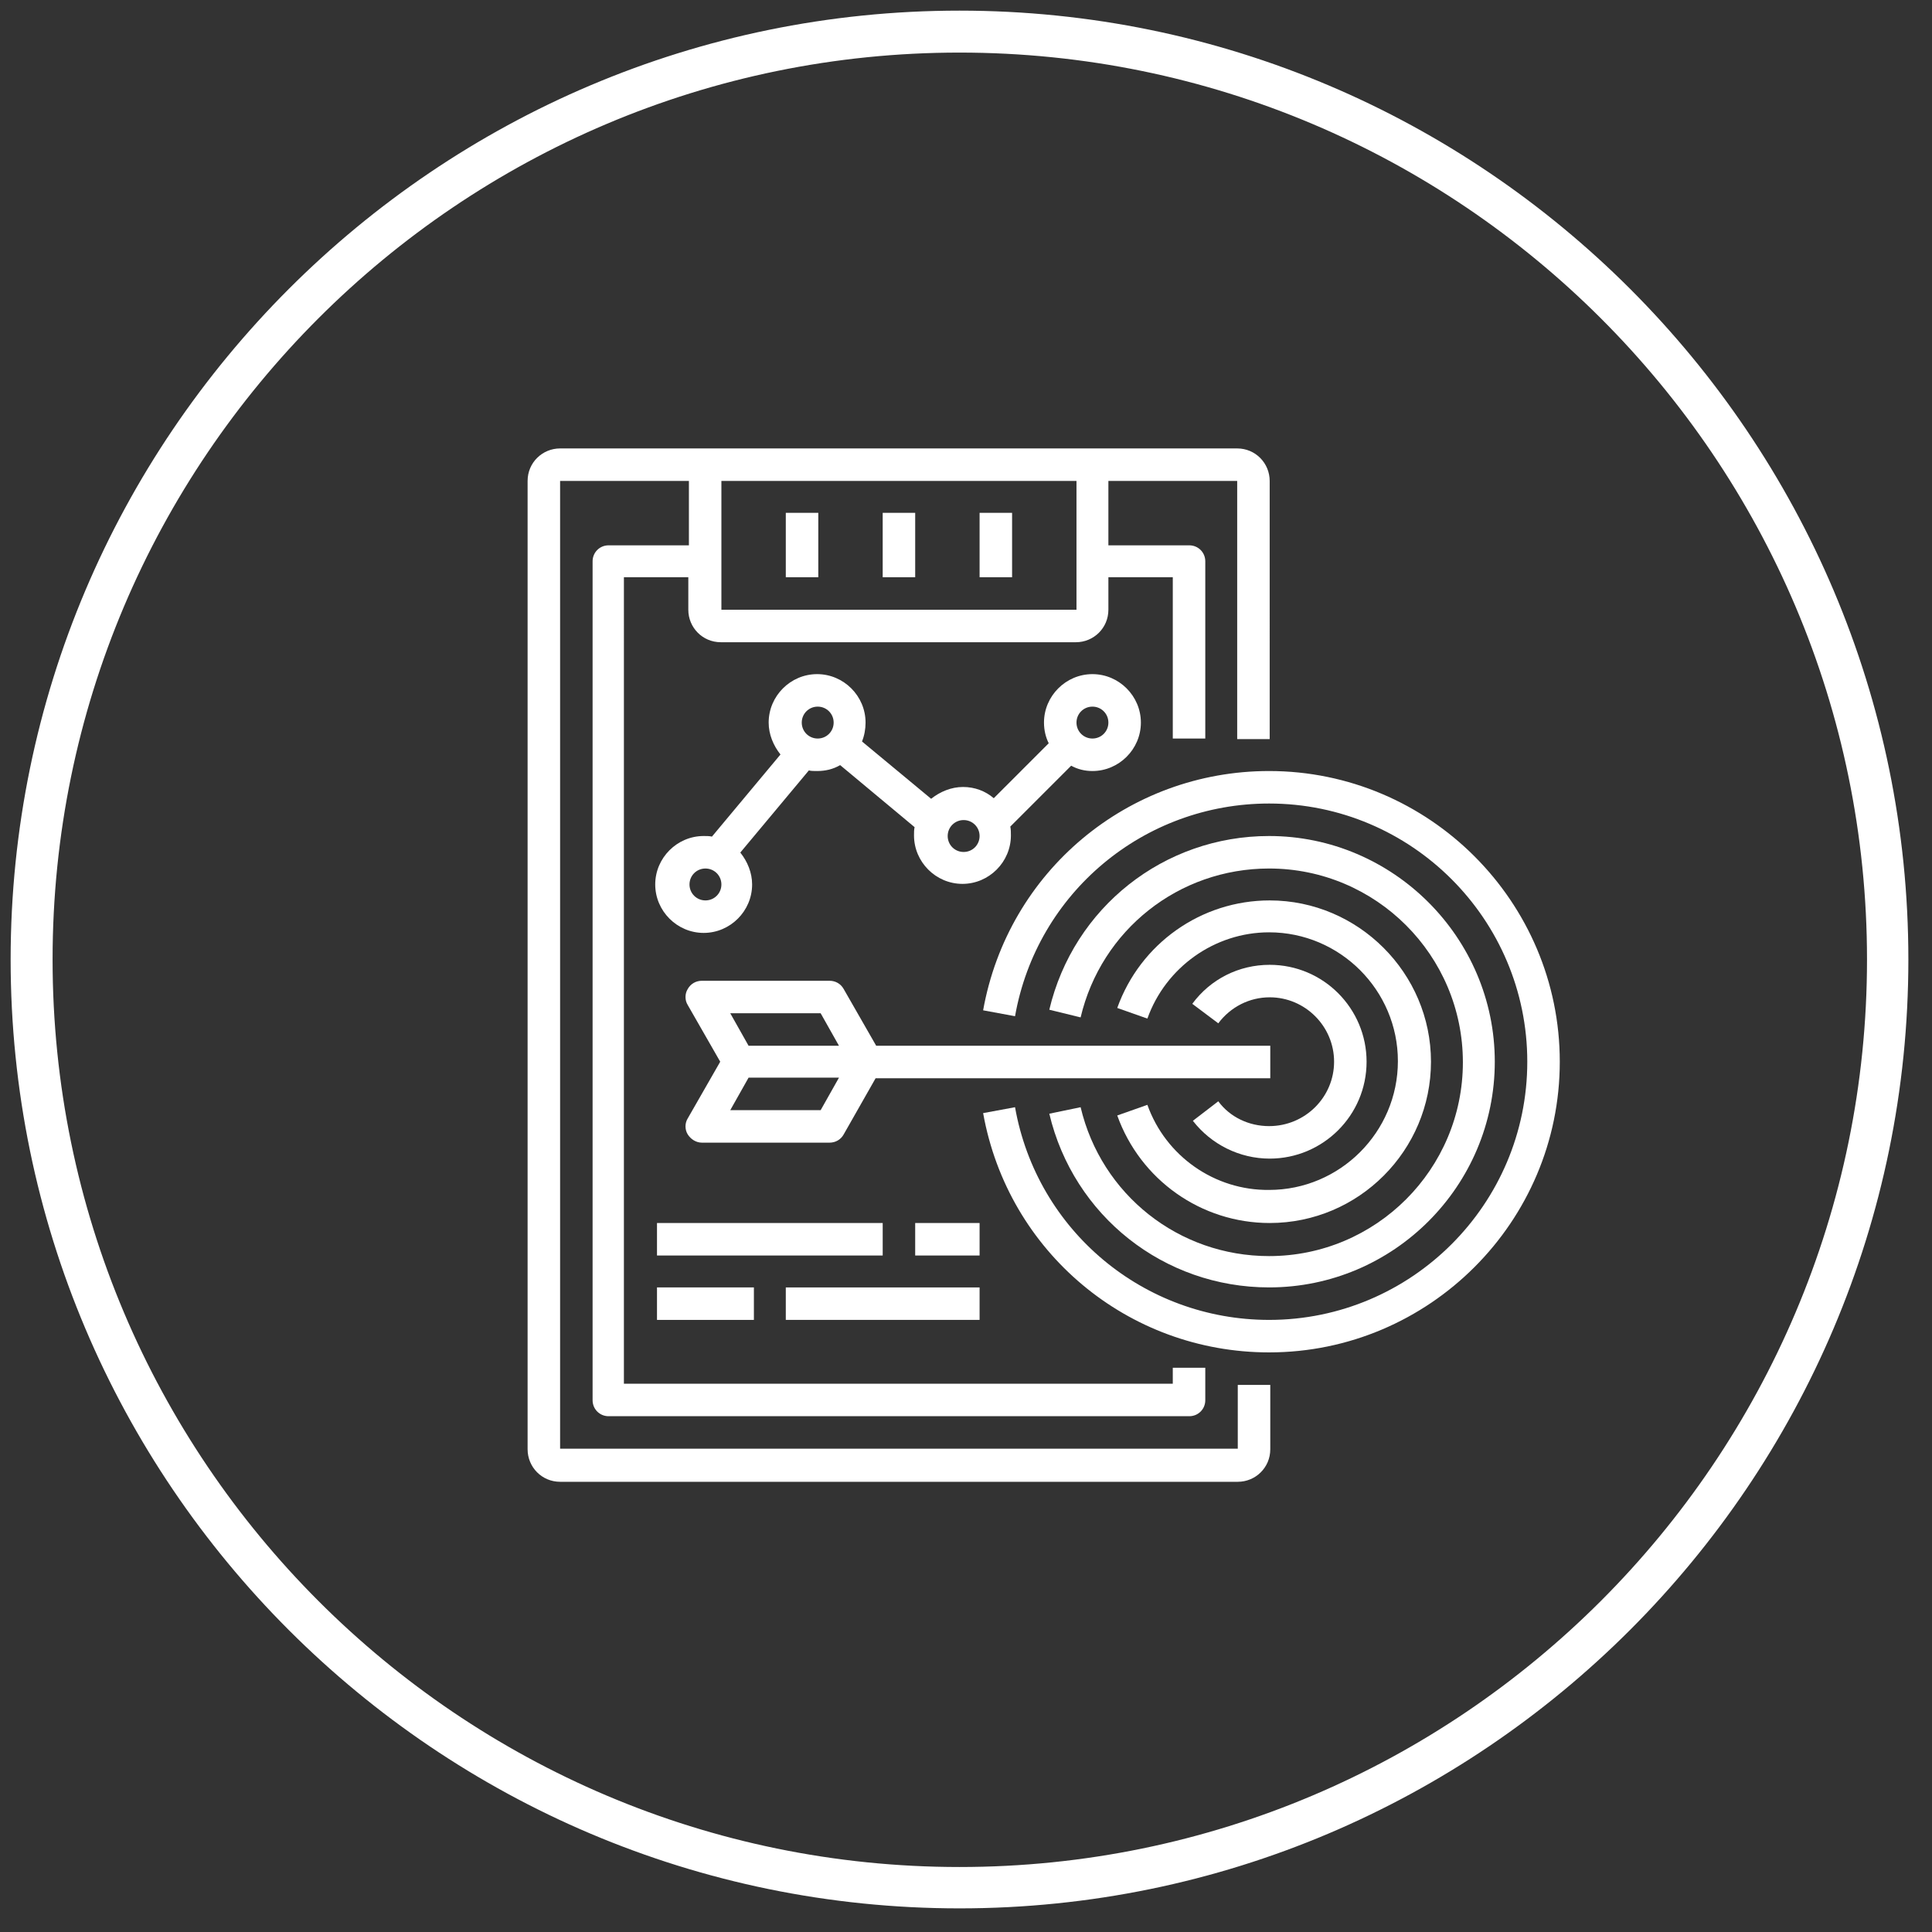 <?xml version="1.0" encoding="utf-8"?>
<!-- Generator: Adobe Illustrator 24.0.1, SVG Export Plug-In . SVG Version: 6.00 Build 0)  -->
<svg version="1.1" id="Layer_1" xmlns="http://www.w3.org/2000/svg" xmlns:xlink="http://www.w3.org/1999/xlink" x="0px" y="0px"
	 viewBox="0 0 327 327" style="enable-background:new 0 0 327 327;" xml:space="preserve">
<rect x="0" y="0" width="327" height="327" fill="#333333" stroke="none"/>
<style type="text/css">
	.st0{fill:#FFFFFF;}
</style>
<g id="Layer_1_1_">
	<title>Asset 2</title>
	<g>
		<g id="Layer_5">
			<g>
				<path class="st0" d="M162.4,323C73.9,323,1.8,251,1.8,162.4c0-88.5,72-160.6,160.6-160.6S323,73.9,323,162.4
					S250.9,323,162.4,323z M162.4,8.9C77.7,8.9,8.9,77.7,8.9,162.4S77.7,316,162.4,316S316,247.1,316,162.4S247.1,8.9,162.4,8.9z"/>
			</g>
		</g>
	</g>
</g>
<g id="Line_Expand">
	<g>
		<path class="st0" d="M142.8,167.4c-0.5-0.9-1.4-1.4-2.4-1.4h-21.6c-1,0-1.9,0.5-2.4,1.4c-0.5,0.8-0.5,1.9,0,2.7l5.5,9.6l-5.5,9.6
			c-0.5,0.8-0.5,1.9,0,2.7s1.4,1.4,2.4,1.4h21.6c1,0,1.9-0.5,2.4-1.4l5.4-9.5H215V177h-66.7L142.8,167.4z M138.9,171.5l3.1,5.5
			h-15.3l-3.1-5.5H138.9z M138.9,187.9h-15.3l3.1-5.5H142L138.9,187.9z"/>
		<path class="st0" d="M214.8,190.6c-3.4,0-6.6-1.5-8.6-4.2l-4.3,3.3c3.1,4,7.9,6.4,13,6.4c9,0,16.4-7.3,16.4-16.4
			c0-9-7.3-16.4-16.4-16.4c-5.2,0-10,2.4-13.1,6.6l4.4,3.3c2.1-2.8,5.3-4.4,8.7-4.4c6,0,10.9,4.9,10.9,10.9
			C225.8,185.7,220.9,190.6,214.8,190.6L214.8,190.6z"/>
		<path class="st0" d="M194.2,187l-5.1,1.8c3.9,10.9,14.2,18.2,25.8,18.2c15.1,0,27.3-12.3,27.3-27.3s-12.3-27.3-27.3-27.3
			c-11.6,0-21.9,7.3-25.8,18.2l5.1,1.8c3.1-8.7,11.4-14.6,20.6-14.6c12,0,21.8,9.8,21.8,21.8s-9.8,21.8-21.8,21.8
			C205.6,201.5,197.3,195.7,194.2,187z"/>
		<path class="st0" d="M177.6,188.5c4.1,17.3,19.4,29.4,37.2,29.4c21.1,0,38.2-17.2,38.2-38.2s-17.2-38.2-38.2-38.2
			c-17.8,0-33.1,12.1-37.2,29.4l5.3,1.3c3.5-14.8,16.6-25.2,31.9-25.2c18.1,0,32.8,14.7,32.8,32.8s-14.7,32.8-32.8,32.8
			c-15.3,0-28.4-10.4-31.9-25.2L177.6,188.5z"/>
		<path class="st0" d="M214.8,130.5c-23.9,0-44.2,17-48.4,40.5l5.4,1c3.7-20.9,21.8-36,43-36c24.1,0,43.7,19.6,43.7,43.7
			s-19.6,43.7-43.7,43.7c-21.2,0-39.3-15.1-43-36l-5.4,1c4.2,23.5,24.5,40.5,48.4,40.5c27.1,0,49.2-22.1,49.2-49.2
			S241.9,130.5,214.8,130.5L214.8,130.5z"/>
		<path class="st0" d="M209.5,245.2H94.8V81.4h21.8v10.9H103c-1.5,0-2.7,1.2-2.7,2.7v142c0,1.5,1.2,2.7,2.7,2.7h98.3
			c1.5,0,2.7-1.2,2.7-2.7v-5.5h-5.5v2.7h-92.9V97.7h10.9v5.5c0,3,2.4,5.5,5.5,5.5h60.1c3,0,5.5-2.4,5.5-5.5v-5.5h10.9V125h5.5V95
			c0-1.5-1.2-2.7-2.7-2.7h-13.7V81.4h21.8v43.7h5.5V81.4c0-3-2.4-5.5-5.5-5.5H94.8c-3,0-5.5,2.4-5.5,5.5v163.9c0,3,2.4,5.5,5.5,5.5
			h114.7c3,0,5.5-2.4,5.5-5.5v-10.9h-5.5V245.2z M182.2,81.4v21.8h-60.1V81.4H182.2z"/>
		<path class="st0" d="M133,86.8h5.5v10.9H133V86.8z"/>
		<path class="st0" d="M165.8,86.8h5.5v10.9h-5.5V86.8z"/>
		<path class="st0" d="M149.4,86.8h5.5v10.9h-5.5V86.8z"/>
		<path class="st0" d="M111.2,207h38.2v5.5h-38.2V207z"/>
		<path class="st0" d="M154.9,207h10.9v5.5h-10.9V207z"/>
		<path class="st0" d="M111.2,217.9h16.4v5.5h-16.4V217.9z"/>
		<path class="st0" d="M133,217.9h32.8v5.5H133V217.9z"/>
		<path class="st0" d="M184.9,130.5c4.5,0,8.2-3.7,8.2-8.2s-3.7-8.2-8.2-8.2s-8.2,3.7-8.2,8.2c0,1.3,0.3,2.5,0.8,3.5l-9.3,9.3
			c-1.4-1.2-3.2-1.9-5.2-1.9s-3.9,0.8-5.4,2l-11.7-9.7c0.4-1,0.6-2.1,0.6-3.2c0-4.5-3.7-8.2-8.2-8.2s-8.2,3.7-8.2,8.2
			c0,2,0.8,3.9,2,5.4l-11.6,13.9c-0.4-0.1-0.9-0.1-1.4-0.1c-4.5,0-8.2,3.7-8.2,8.2s3.7,8.2,8.2,8.2s8.2-3.7,8.2-8.2
			c0-2-0.8-3.9-2-5.4l11.6-13.9c0.4,0.1,0.9,0.1,1.4,0.1c1.4,0,2.7-0.3,3.9-1l12.6,10.5c-0.1,0.4-0.1,0.9-0.1,1.4
			c0,4.5,3.7,8.2,8.2,8.2s8.2-3.7,8.2-8.2c0-0.5,0-1-0.1-1.5l10.3-10.3C182.4,130.2,183.6,130.5,184.9,130.5L184.9,130.5z
			 M184.9,119.6c1.5,0,2.7,1.2,2.7,2.7s-1.2,2.7-2.7,2.7s-2.7-1.2-2.7-2.7S183.4,119.6,184.9,119.6z M119.4,152.4
			c-1.5,0-2.7-1.2-2.7-2.7s1.2-2.7,2.7-2.7s2.7,1.2,2.7,2.7S120.9,152.4,119.4,152.4z M135.7,122.3c0-1.5,1.2-2.7,2.7-2.7
			s2.7,1.2,2.7,2.7s-1.2,2.7-2.7,2.7S135.7,123.8,135.7,122.3z M163.1,144.2c-1.5,0-2.7-1.2-2.7-2.7s1.2-2.7,2.7-2.7
			s2.7,1.2,2.7,2.7S164.6,144.2,163.1,144.2z"/>
	</g>
</g>
</svg>
